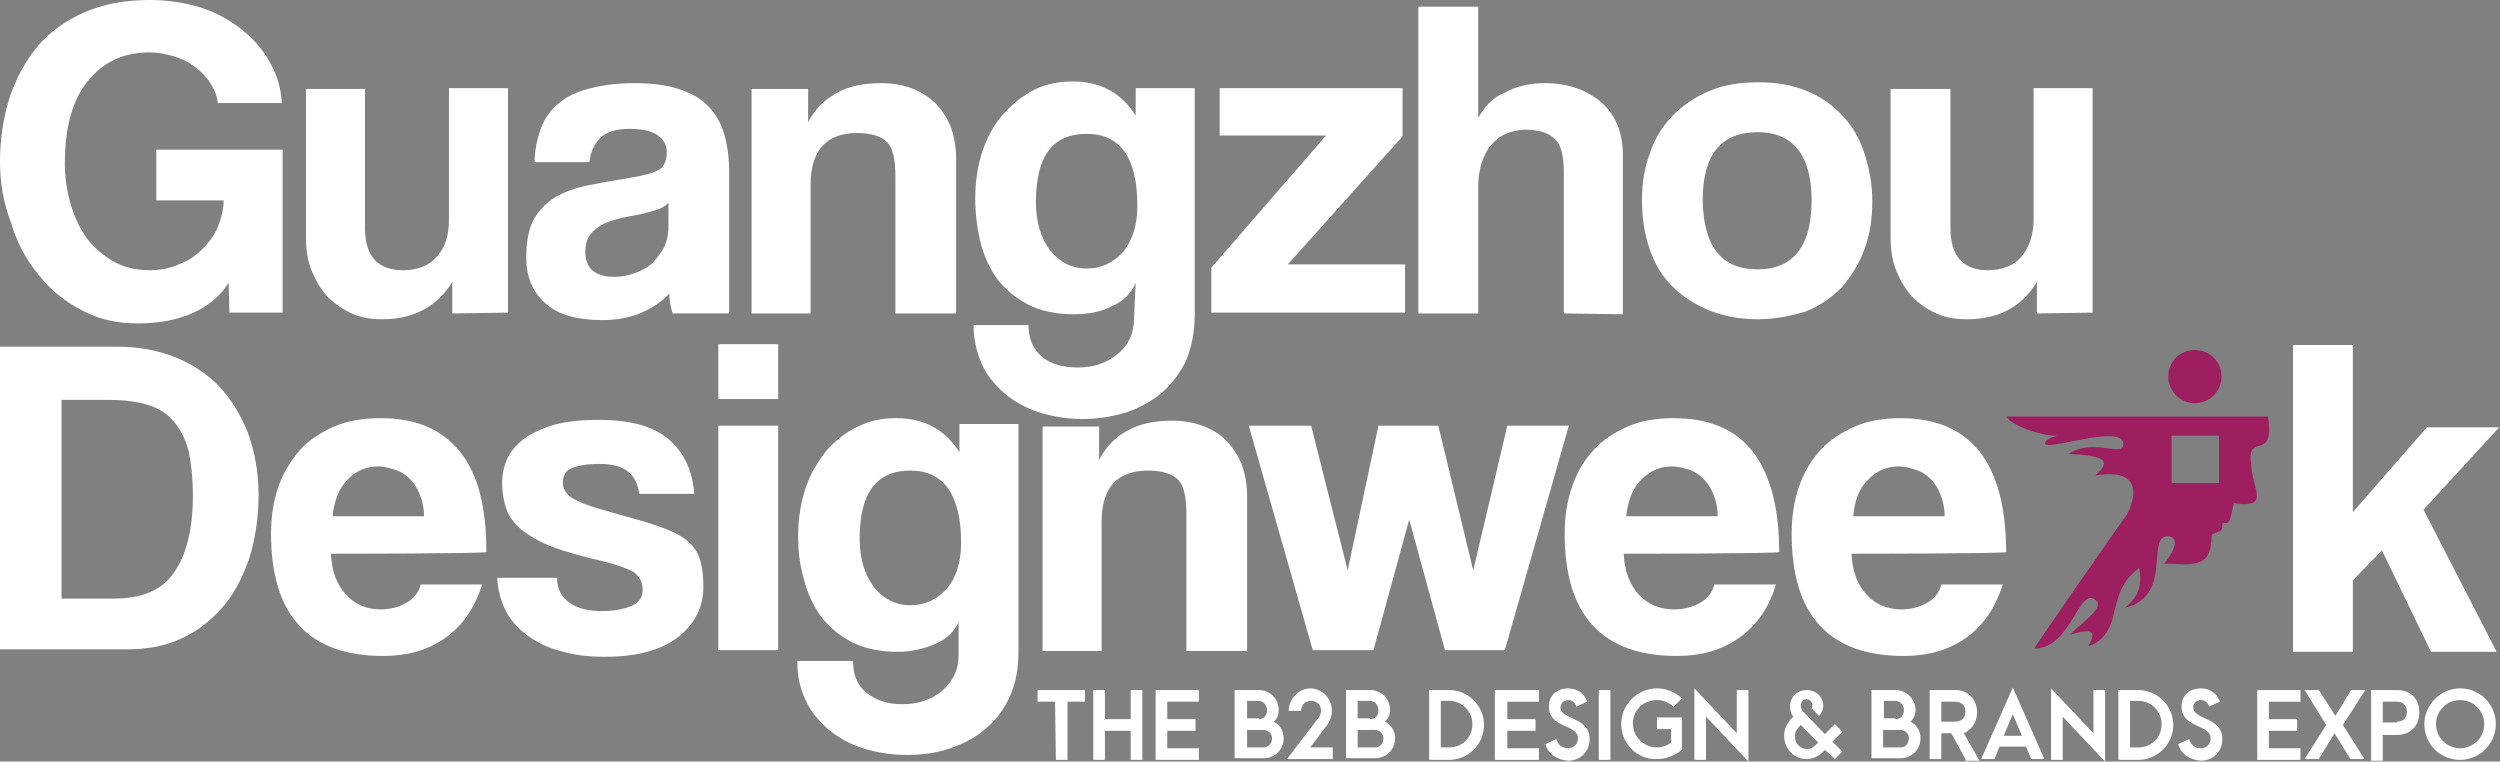 <?xml version="1.0" encoding="utf-8"?>
<!-- Generator: Adobe Illustrator 25.2.3, SVG Export Plug-In . SVG Version: 6.00 Build 0)  -->
<svg version="1.1" id="Layer_1" xmlns="http://www.w3.org/2000/svg" xmlns:xlink="http://www.w3.org/1999/xlink" x="0px" y="0px"
	 viewBox="0 0 300.7 91.6" style="enable-background:new 0 0 300.7 91.6;" xml:space="preserve">
<rect x="0" y="0" width="300.7" height="91.6" fill="#808080" stroke="none"/>
<style type="text/css">
	.st0{fill:#FFFFFF;}
	.st1{fill:#9E1F5F;}
</style>
<g>
	<g>
		<path class="st0" d="M27.6,37.7L27.5,34c-0.9,1.5-2.3,2.7-4.2,3.6c-2,0.9-4.2,1.3-6.7,1.3s-4.8-0.5-6.8-1.6
			c-2.1-1.1-3.8-2.5-5.2-4.3c-1.5-1.8-2.6-3.9-3.3-6.3C0.4,24.4,0,21.9,0,19.4c0-2.6,0.4-5.2,1.1-7.5C1.9,9.5,3,7.4,4.5,5.6
			c1.5-1.8,3.4-3.1,5.6-4.1C12.4,0.5,15,0,18,0c2.1,0,4.2,0.3,6.1,0.9c1.9,0.6,3.5,1.5,4.9,2.6c1.4,1.1,2.6,2.4,3.4,3.9
			c0.9,1.5,1.4,3.2,1.5,5h-7.7c-0.1-0.9-0.4-1.6-0.9-2.4c-0.5-0.8-1.1-1.4-1.8-1.9c-0.7-0.6-1.6-1-2.5-1.3c-1-0.3-2-0.5-3-0.5
			c-3.1,0-5.5,1.1-7.4,3.4s-2.8,5.6-2.8,10c0,1.5,0.2,3,0.6,4.5c0.4,1.5,1,2.9,1.8,4.1c0.8,1.2,1.9,2.2,3.2,3
			c1.3,0.8,2.8,1.2,4.6,1.2c1.3,0,2.4-0.2,3.5-0.7c1.1-0.4,2-1,2.8-1.8c0.8-0.8,1.5-1.7,1.9-2.7s0.7-2.1,0.7-3.2h-8.1v-6.1h15.2
			v19.6H27.6z"/>
		<path class="st0" d="M54.4,37.7v-3.8c-1.8,3-4.7,4.5-8.4,4.5c-1.4,0-2.6-0.2-3.7-0.7c-1.1-0.5-2.1-1.2-2.9-2
			c-0.8-0.9-1.4-1.9-1.9-3.1c-0.5-1.2-0.7-2.6-0.7-4.1V10.7h7.1v16.7c0,3.4,1.5,5.1,4.6,5.1c1.8,0,3.2-0.6,4.1-1.7
			c1-1.1,1.4-2.6,1.4-4.4V10.6h7.1v27L54.4,37.7L54.4,37.7z"/>
		<path class="st0" d="M80.9,37.7c-0.2-0.7-0.4-1.5-0.4-2.4c-0.9,1-2,1.7-3.3,2.3c-1.4,0.6-3,0.9-4.8,0.9c-3.1,0-5.4-0.7-6.9-2.1
			C64,35,63.3,33.2,63.3,31c0-2,0.3-3.5,0.9-4.6c0.6-1.1,1.5-2,2.6-2.7c1.1-0.6,2.4-1.1,3.9-1.4c1.5-0.3,3.2-0.6,5-0.9
			c1.8-0.3,3-0.6,3.6-1s0.9-1.1,0.9-2.1c0-0.9-0.4-1.6-1.2-2.1c-0.8-0.5-1.9-0.7-3.3-0.7c-1.7,0-2.8,0.4-3.5,1.1
			c-0.7,0.7-1.2,1.7-1.3,2.9h-6.6c0-1.4,0.3-2.7,0.7-3.9c0.4-1.2,1.1-2.2,2-3c1-0.9,2.2-1.5,3.7-1.9c1.5-0.4,3.3-0.7,5.5-0.7
			c2.1,0,3.9,0.2,5.4,0.7c1.5,0.5,2.7,1.1,3.6,2.1c0.9,0.9,1.5,2,1.9,3.3c0.4,1.4,0.6,2.9,0.6,4.5v17.1L80.9,37.7L80.9,37.7z
			 M80.4,24.4c-0.4,0.4-0.9,0.7-1.6,0.9c-0.7,0.2-1.7,0.5-3,0.7c-2.1,0.4-3.5,0.9-4.2,1.6c-0.8,0.6-1.2,1.5-1.2,2.7c0,2,1.2,3,3.5,3
			c0.9,0,1.8-0.2,2.6-0.5c0.8-0.3,1.5-0.7,2-1.2c0.6-0.6,1-1.2,1.4-1.9c0.3-0.7,0.5-1.5,0.5-2.3L80.4,24.4z"/>
		<path class="st0" d="M107.7,37.7V21.3c0-2.1-0.3-3.5-1-4.2c-0.7-0.7-1.9-1.1-3.6-1.1c-3.7,0-5.6,2.1-5.6,6.2v15.5h-7.1v-27h6.8v4
			c0.8-1.6,2-2.7,3.4-3.5c1.4-0.8,3.2-1.2,5.4-1.2c1.3,0,2.5,0.2,3.6,0.6c1.1,0.4,2,1,2.8,1.7c0.8,0.8,1.4,1.7,1.9,2.8
			c0.4,1.1,0.7,2.4,0.7,3.9v18.7L107.7,37.7L107.7,37.7z"/>
		<path class="st0" d="M136.6,34c-0.5,1.2-1.4,2.2-2.8,2.8c-1.3,0.7-2.9,1-4.6,1c-2.2,0-4.1-0.4-5.6-1.2c-1.5-0.8-2.7-1.8-3.7-3.1
			c-0.9-1.3-1.6-2.8-2-4.5c-0.4-1.7-0.6-3.4-0.6-5.1c0-2.1,0.3-4,0.9-5.8c0.6-1.7,1.4-3.2,2.5-4.4c1.1-1.2,2.3-2.2,3.7-2.9
			c1.4-0.7,3-1,4.6-1c3.4,0,5.9,1.4,7.6,4.1v-3.3h7.1v27.3c0,2.1-0.4,3.9-1,5.4c-0.7,1.5-1.7,2.8-2.9,3.9c-1.2,1-2.6,1.8-4.3,2.4
			c-1.7,0.5-3.4,0.8-5.3,0.8c-1.9,0-3.6-0.3-5.2-0.8c-1.6-0.5-3-1.3-4.2-2.3c-1.1-1-2.1-2.1-2.7-3.5c-0.6-1.4-1-2.9-1-4.7h6.6
			c0,1.7,0.6,2.9,1.6,3.8c1.1,0.9,2.5,1.3,4.3,1.3c1.9,0,3.5-0.5,4.8-1.6c1.3-1,2-2.5,2-4.3L136.6,34L136.6,34z M130.7,32.3
			c1.8,0,3.2-0.7,4.4-2c1.1-1.4,1.7-3.2,1.7-5.5c0-5.8-2-8.7-6.1-8.7c-4.1,0-6.1,2.7-6.1,8.2c0,2.4,0.6,4.4,1.7,5.8
			C127.5,31.6,129,32.3,130.7,32.3z"/>
		<path class="st0" d="M145.7,37.7v-5.5l13.8-15.9h-12.8v-5.7h22v5.8l-13.8,15.4H169v5.8H145.7z"/>
		<path class="st0" d="M188.1,37.7V20.9c0-2.1-0.3-3.5-1.1-4.2c-0.7-0.7-1.9-1.1-3.5-1.1c-0.9,0-1.7,0.2-2.4,0.5
			c-0.7,0.3-1.3,0.8-1.8,1.4c-0.5,0.6-0.8,1.3-1.1,2.1c-0.2,0.8-0.4,1.7-0.4,2.6v15.5h-7.2V0.8h7.2v13.4c0.3-0.6,0.7-1.1,1.2-1.7
			c0.5-0.5,1.1-1,1.9-1.3c0.7-0.4,1.4-0.7,2.3-0.9c0.8-0.2,1.7-0.3,2.6-0.3c2.8,0,5,0.8,6.8,2.3c1.7,1.5,2.6,3.6,2.6,6.4v19.1
			L188.1,37.7L188.1,37.7z"/>
		<path class="st0" d="M211.4,38.4c-2.2,0-4.2-0.4-5.9-1.1c-1.7-0.7-3.2-1.7-4.4-2.9c-1.2-1.2-2.1-2.7-2.7-4.5
			c-0.6-1.8-0.9-3.7-0.9-5.8c0-2.1,0.3-4,1-5.8c0.6-1.8,1.6-3.3,2.8-4.5c1.2-1.2,2.7-2.2,4.4-2.9c1.7-0.7,3.6-1,5.8-1
			c2.1,0,4,0.3,5.7,1c1.7,0.7,3.1,1.6,4.3,2.9c1.2,1.2,2.1,2.7,2.7,4.5c0.6,1.8,1,3.7,1,5.9c0,2.2-0.3,4.1-1,5.9
			c-0.6,1.7-1.6,3.2-2.7,4.5c-1.2,1.2-2.6,2.2-4.4,2.9C215.4,38,213.5,38.4,211.4,38.4z M211.4,32.4c4.3,0,6.5-2.8,6.5-8.3
			c0-5.4-2.2-8.2-6.5-8.2c-4.4,0-6.6,2.7-6.6,8.2C204.9,29.7,207.1,32.4,211.4,32.4z"/>
		<path class="st0" d="M245,37.7v-3.8c-1.8,3-4.6,4.5-8.4,4.5c-1.4,0-2.6-0.2-3.7-0.7c-1.1-0.5-2.1-1.2-2.9-2
			c-0.8-0.9-1.4-1.9-1.9-3.1c-0.5-1.2-0.7-2.6-0.7-4.1V10.7h7.2v16.7c0,3.4,1.5,5.1,4.5,5.1c1.8,0,3.2-0.6,4.1-1.7
			c0.9-1.1,1.4-2.6,1.4-4.4V10.6h7.1v27L245,37.7L245,37.7z"/>
	</g>
	<g>
		<path class="st0" d="M0,78.2V41.7h14.1c2.5,0,4.7,0.4,6.8,1.2c2.1,0.8,3.9,2,5.4,3.5c1.5,1.6,2.6,3.4,3.5,5.6
			c0.8,2.2,1.3,4.7,1.3,7.5c0,2.8-0.4,5.3-1.1,7.6c-0.8,2.3-1.8,4.3-3.2,5.9c-1.4,1.6-3,2.9-5,3.8c-1.9,0.9-4.1,1.3-6.4,1.3H0z
			 M13.7,72c3.3,0,5.8-1,7.2-3.1c1.5-2.1,2.3-5.2,2.3-9.3c0-2.1-0.2-3.8-0.5-5.3c-0.4-1.5-1-2.7-1.8-3.6c-0.8-1-1.9-1.6-3.1-2
			c-1.3-0.4-2.9-0.6-4.7-0.6H7.4V72H13.7z"/>
		<path class="st0" d="M39.8,66.6c0.1,2.1,0.7,3.7,1.8,4.9c1.1,1.2,2.5,1.8,4.2,1.8c1.2,0,2.2-0.3,3.1-0.8c0.9-0.5,1.5-1.3,1.7-2.2
			H58c-0.9,2.8-2.3,4.9-4.4,6.4c-2.1,1.5-4.6,2.2-7.5,2.2c-9,0-13.5-4.9-13.5-14.7c0-2.1,0.3-4,0.9-5.7c0.6-1.7,1.5-3.1,2.6-4.4
			c1.1-1.2,2.5-2.1,4.1-2.8c1.6-0.7,3.5-1,5.6-1c4.2,0,7.3,1.3,9.5,4c2.2,2.7,3.2,6.7,3.2,12.1C58.4,66.6,39.8,66.6,39.8,66.6z
			 M51,62.1c0-1-0.2-1.9-0.5-2.6c-0.3-0.8-0.7-1.4-1.2-1.9c-0.5-0.5-1.1-0.9-1.8-1.1c-0.7-0.2-1.3-0.4-2-0.4c-1.4,0-2.7,0.5-3.7,1.6
			c-1,1-1.6,2.5-1.8,4.4L51,62.1L51,62.1z"/>
		<path class="st0" d="M76.9,59.4c-0.2-1.3-0.7-2.2-1.4-2.7c-0.7-0.6-1.9-0.9-3.4-0.9c-1.5,0-2.6,0.2-3.3,0.5
			c-0.8,0.3-1.1,0.9-1.1,1.8c0,0.7,0.4,1.3,1.1,1.8c0.7,0.4,1.8,0.9,3.3,1.3c2.3,0.7,4.3,1.2,5.9,1.7c1.6,0.5,2.9,1,3.9,1.6
			c1,0.6,1.7,1.4,2.1,2.3c0.4,0.9,0.6,2.2,0.6,3.8c0,2.4-1,4.4-3,6c-2,1.6-5,2.4-8.9,2.4c-1.9,0-3.7-0.2-5.3-0.7
			c-1.6-0.4-2.9-1.1-4-1.9c-1.1-0.8-2-1.8-2.6-3c-0.6-1.2-0.9-2.4-1-3.9H67c0,1.3,0.5,2.3,1.5,3c1,0.7,2.3,1,3.9,1
			c1.4,0,2.5-0.2,3.5-0.6c1-0.4,1.4-1.1,1.4-1.9c0-1-0.4-1.7-1.1-2.2c-0.7-0.4-1.8-0.8-3.3-1.2c-2.6-0.6-4.8-1.2-6.4-1.8
			c-1.6-0.6-2.9-1.4-3.8-2.1c-0.9-0.8-1.5-1.6-1.8-2.5c-0.3-0.9-0.5-1.9-0.5-3.1c0-1,0.2-2,0.6-2.9c0.4-0.9,1.1-1.7,2-2.4
			c0.9-0.7,2.1-1.2,3.6-1.7c1.5-0.4,3.3-0.6,5.4-0.6c3.9,0,6.7,0.8,8.5,2.4c1.8,1.6,2.8,3.7,3,6.5L76.9,59.4L76.9,59.4z"/>
		<path class="st0" d="M86.4,48v-6.6h7.2V48H86.4z M86.4,78.2v-27h7.2v27H86.4z"/>
		<path class="st0" d="M115.4,74.6c-0.5,1.2-1.4,2.2-2.8,2.8c-1.3,0.6-2.9,1-4.6,1c-2.2,0-4.1-0.4-5.6-1.2c-1.5-0.8-2.7-1.8-3.7-3.1
			c-0.9-1.3-1.6-2.8-2-4.4C96.2,68,96,66.3,96,64.5c0-2.1,0.3-4,0.9-5.8c0.6-1.8,1.5-3.2,2.5-4.5c1.1-1.2,2.3-2.2,3.8-2.9
			c1.4-0.7,2.9-1,4.6-1c3.4,0,5.9,1.4,7.6,4.1v-3.4h7.1v27.3c0,2.1-0.3,3.8-1,5.4c-0.7,1.6-1.7,2.9-2.9,3.9
			c-1.2,1.1-2.6,1.8-4.3,2.4c-1.7,0.6-3.4,0.8-5.3,0.8s-3.6-0.3-5.2-0.8c-1.6-0.5-3-1.3-4.2-2.3c-1.1-1-2.1-2.1-2.7-3.5
			c-0.7-1.4-1-3-1-4.7h6.7c0,1.7,0.5,2.9,1.6,3.8c1.1,0.9,2.5,1.4,4.3,1.4c1.9,0,3.5-0.5,4.8-1.6c1.3-1.1,2-2.5,2-4.3V74.6z
			 M109.5,72.8c1.8,0,3.2-0.7,4.4-2c1.1-1.3,1.7-3.2,1.7-5.5c0-5.8-2.1-8.7-6.1-8.7c-4.1,0-6.1,2.7-6.1,8.2c0,2.4,0.6,4.3,1.7,5.8
			C106.3,72.1,107.8,72.8,109.5,72.8z"/>
		<path class="st0" d="M142.7,78.2V61.9c0-2.1-0.3-3.5-1-4.2c-0.7-0.7-1.9-1.1-3.6-1.1c-3.7,0-5.6,2-5.6,6.2v15.5h-7.1v-27h6.8v4
			c0.8-1.5,1.9-2.7,3.4-3.5c1.4-0.8,3.2-1.2,5.4-1.2c1.3,0,2.5,0.2,3.6,0.6c1.1,0.4,2.1,1,2.8,1.7s1.4,1.7,1.9,2.8
			c0.4,1.1,0.7,2.4,0.7,3.9v18.7H142.7z"/>
		<path class="st0" d="M173.8,78.2l-4.3-15.7l-4.3,15.7h-7.3l-7.7-27h7.5l4.4,17.4l3.7-17.4h7.2l4.2,17.4l4.1-17.4h7.4l-7.7,27
			H173.8z"/>
		<path class="st0" d="M195.3,66.6c0.1,2.1,0.7,3.7,1.8,4.9c1.1,1.2,2.5,1.8,4.3,1.8c1.2,0,2.2-0.3,3.1-0.8c0.9-0.5,1.5-1.3,1.7-2.2
			h7.4c-0.8,2.8-2.3,4.9-4.4,6.4c-2.1,1.5-4.6,2.2-7.5,2.2c-9,0-13.5-4.9-13.5-14.7c0-2.1,0.3-4,0.9-5.7c0.6-1.7,1.4-3.1,2.6-4.4
			c1.1-1.2,2.5-2.1,4.1-2.8c1.6-0.7,3.4-1,5.5-1c4.2,0,7.4,1.3,9.5,4c2.1,2.7,3.2,6.7,3.2,12.1C213.9,66.6,195.3,66.6,195.3,66.6z
			 M206.6,62.1c0-1-0.2-1.9-0.5-2.6c-0.3-0.8-0.7-1.4-1.2-1.9c-0.5-0.5-1.1-0.9-1.7-1.1c-0.7-0.2-1.4-0.4-2.1-0.4
			c-1.4,0-2.6,0.5-3.7,1.6c-1,1-1.6,2.5-1.8,4.4L206.6,62.1L206.6,62.1z"/>
		<path class="st0" d="M222.7,66.6c0.1,2.1,0.7,3.7,1.8,4.9c1.1,1.2,2.5,1.8,4.2,1.8c1.2,0,2.2-0.3,3.1-0.8c0.9-0.5,1.5-1.3,1.7-2.2
			h7.4c-0.9,2.8-2.3,4.9-4.4,6.4c-2.1,1.5-4.6,2.2-7.5,2.2c-9,0-13.5-4.9-13.5-14.7c0-2.1,0.3-4,0.9-5.7c0.6-1.7,1.4-3.1,2.6-4.4
			c1.1-1.2,2.5-2.1,4.1-2.8c1.6-0.7,3.5-1,5.5-1c4.2,0,7.3,1.3,9.5,4c2.1,2.7,3.2,6.7,3.2,12.1C241.3,66.6,222.7,66.6,222.7,66.6z
			 M233.9,62.1c0-1-0.2-1.9-0.5-2.6c-0.3-0.8-0.7-1.4-1.2-1.9c-0.5-0.5-1.1-0.9-1.8-1.1c-0.6-0.2-1.3-0.4-2-0.4
			c-1.4,0-2.7,0.5-3.7,1.6c-1.1,1-1.6,2.5-1.8,4.4L233.9,62.1L233.9,62.1z"/>
		<path class="st0" d="M292.4,78.4l-5.9-12.2l-3.5,3.6v8.6h-7.2V41.5h7.2v20.1l8.9-10.2h8.7l-9.1,9.9l8.8,17.1H292.4z"/>
		<path class="st1" d="M264,42.1c-1.8,0-3.2,1.4-3.2,3.2c0,1.7,1.4,3.2,3.2,3.2c1.7,0,3.2-1.4,3.2-3.2
			C267.2,43.5,265.8,42.1,264,42.1 M261.2,58.1h5.7v-5.7h-5.7V58.1z M257.4,59.7c-4.9,6.8,4.1-4.1-5.4-2.5c2.1-1.8,1.1-2.4-3.2-2.6
			c3-2,6.6,0.5,6.6-1.2c0-2.6-10.1,1.2-9.4-0.2c0.3-0.6,1.5-0.8,1.5-0.8c-1.6,0.1-5.3-1-6.2-2.3c4.3,0,31.2,0,31.5,0
			c0.8,5.2-2.1,2.3-2.1,4.9c0,0.5,0.1,1.5,0.3,2.5c0.3,1.3,0.9,2.6-0.1,3c-0.8,0.3-2.2,0-2.2,0s-0.3,1.2-0.4,1.7
			c-0.2,1.1-1,0.6-1,0.7l0,0c0,0,0.1,0.8-0.3,1c-0.5,0.2-1,0.3-1,0.6c0,4.1-2.5,3.3-5.7,3.3c2-2.5,1.3-3.3,0.4-3.3
			c-2.6,0.1,0.7,7.2-5.1,8.6c1.6-1.3,2.1-2.7,1.7-4.8c-1.6,1.3-2.3,2.2-3.1,5.7c-0.7,3.3-3,3.7-3,3.7c0.9-1.7,0.7-2.2-2.1-1.4
			c0.5-0.9,4.2-3.1,3-4.1c-2.1-1.8-2.9,5.8-7.4,5.8C244.7,77.8,254.9,63.1,257.4,59.7"/>
	</g>
	<g>
		<path class="st0" d="M126.9,84.4h-2.1v-1.4h5.7v1.4h-2.1v7h-1.4L126.9,84.4L126.9,84.4z"/>
		<path class="st0" d="M131.5,83h1.4v3.5h3.1V83h1.4v8.4H136v-3.5h-3.1v3.5h-1.4V83z"/>
		<path class="st0" d="M139,83h5.2v1.4h-3.8v2.1h3.4v1.4h-3.4v2.1h3.8v1.4H139V83z"/>
		<path class="st0" d="M148.6,83h2.8c1.4,0,2.4,1.1,2.4,2.4c0,0.5-0.1,1-0.6,1.4c0.8,0.4,1.2,1.2,1.2,2c0,1.4-1.1,2.4-2.4,2.4h-3.5
			V83z M151.4,86.5c0.6,0,1-0.4,1-1.1c0-0.6-0.5-1.1-1-1.1H150v2.1H151.4z M152,89.9c0.6,0,1-0.5,1-1.1c0-0.6-0.5-1-1-1H150v2.1
			L152,89.9L152,89.9z"/>
		<path class="st0" d="M158.7,86.2c0.1-0.2,0.2-0.5,0.2-0.7c0-0.7-0.5-1.2-1.2-1.2c-0.7,0-1.2,0.5-1.2,1.2H155
			c0-1.4,1.2-2.7,2.6-2.7c1.4,0,2.6,1.2,2.6,2.7c0,0.6-0.2,1.1-0.5,1.6l-2.1,2.8h2.7v1.4h-5.5L158.7,86.2z"/>
		<path class="st0" d="M161.9,83h2.9c1.4,0,2.4,1.1,2.4,2.4c0,0.5-0.2,1-0.6,1.4c0.8,0.4,1.2,1.2,1.2,2c0,1.4-1.1,2.4-2.4,2.4h-3.5
			L161.9,83L161.9,83z M164.8,86.5c0.6,0,1-0.4,1-1.1c0-0.6-0.5-1.1-1-1.1h-1.5v2.1H164.8z M165.4,89.9c0.6,0,1-0.5,1-1.1
			c0-0.6-0.5-1-1-1h-2.1v2.1L165.4,89.9L165.4,89.9z"/>
		<path class="st0" d="M171.9,83h2.4c2.3,0,4.2,1.9,4.2,4.2s-1.9,4.2-4.2,4.2h-2.4V83z M174.3,89.9c1.6,0,2.8-1.2,2.8-2.8
			c0-1.5-1.2-2.8-2.8-2.8h-1v5.6C173.3,89.9,174.3,89.9,174.3,89.9z"/>
		<path class="st0" d="M179.8,83h5.3v1.4h-3.8v2.1h3.4v1.4h-3.4v2.1h3.8v1.4h-5.3V83z"/>
		<path class="st0" d="M185.9,89.5l1.3-0.6c0.2,0.7,0.7,1.1,1.4,1.1c0.7,0,1.2-0.5,1.2-1.2c0-1.7-3.5-1.2-3.5-3.8
			c0-1.4,1-2.2,2.3-2.2c1.1,0,2,0.6,2.3,1.6l-1.3,0.6c-0.1-0.5-0.5-0.8-1-0.8c-0.5,0-0.9,0.4-0.9,0.9c0,1.5,3.5,1.1,3.5,3.8
			c0,1.5-1.1,2.6-2.6,2.6C187.3,91.4,186.2,90.7,185.9,89.5z"/>
		<path class="st0" d="M192.3,83h1.4v8.4h-1.4V83z"/>
		<path class="st0" d="M195,87.1c0-2.4,2-4.3,4.3-4.3c1.1,0,2.1,0.4,3,1.2l-1,1c-0.6-0.5-1.2-0.8-2-0.8c-1.6,0-2.9,1.2-2.9,2.8
			c0,1.6,1.3,2.9,2.9,2.9c0.6,0,1.2-0.2,1.7-0.6v-1.6h-1.7v-1.4h3v3.9c-0.9,0.7-1.9,1.1-3,1.1C197,91.4,195,89.5,195,87.1z"/>
		<path class="st0" d="M205.2,86.2v5.2h-1.4v-8.6l5.1,5.4V83h1.4v8.6L205.2,86.2z"/>
		<path class="st0" d="M219.5,90.2l-0.3,0.3c-0.5,0.5-1.2,0.8-1.9,0.8c-1.5,0-2.7-1.2-2.7-2.8c0-0.8,0.3-1.4,0.8-2l0.3-0.3
			c-0.3-0.4-0.4-0.8-0.4-1.2c0-1.2,0.9-2,2-2c1.1,0,2,0.8,2,1.9c0,0.5-0.2,0.9-0.5,1.2l-0.9-0.9c0.1-0.1,0.1-0.2,0.1-0.4
			c0-0.4-0.4-0.7-0.7-0.7c-0.4,0-0.7,0.3-0.7,0.8c0,0.2,0.1,0.4,0.2,0.6l2.7,2.8l1.2-1.2l0.9,0.9l-1.2,1.2l1.2,1.2l-0.9,0.9
			L219.5,90.2z M218.4,89.6c0.1-0.1,0.2-0.2,0.3-0.3l-2.1-2.1c-0.5,0.5-0.7,0.8-0.7,1.4c0,0.8,0.6,1.5,1.5,1.5
			C217.7,90.1,218.1,89.9,218.4,89.6z"/>
		<path class="st0" d="M225.1,83h2.9c1.3,0,2.4,1.1,2.4,2.4c0,0.5-0.2,1-0.6,1.4c0.8,0.4,1.2,1.2,1.2,2c0,1.4-1.1,2.4-2.4,2.4h-3.5
			L225.1,83L225.1,83z M228,86.5c0.6,0,1-0.4,1-1.1c0-0.6-0.5-1.1-1-1.1h-1.4v2.1H228z M228.6,89.9c0.6,0,1-0.5,1-1.1
			c0-0.6-0.5-1-1-1h-2.1v2.1L228.6,89.9L228.6,89.9z"/>
		<path class="st0" d="M236.4,91.3l-1.7-3.1h-1.2v3.1h-1.4V83h3.1c1.5,0,2.6,1.1,2.6,2.7c0,1.2-0.7,2.1-1.6,2.5l1.9,3.3H236.4z
			 M233.5,86.8h1.6c0.8,0,1.3-0.4,1.3-1.2c0-0.8-0.5-1.2-1.3-1.2h-1.6V86.8z"/>
		<path class="st0" d="M243.7,89.8h-3.2l-0.6,1.5h-1.6l3.8-8.6l3.8,8.6h-1.6L243.7,89.8z M243.2,88.5l-1.1-2.6l-1.1,2.6H243.2z"/>
		<path class="st0" d="M248.1,86.2v5.2h-1.4v-8.6l5.1,5.4V83h1.4v8.6L248.1,86.2z"/>
		<path class="st0" d="M254.8,83h2.4c2.3,0,4.2,1.9,4.2,4.2s-1.9,4.2-4.2,4.2h-2.4V83z M257.2,89.9c1.6,0,2.8-1.2,2.8-2.8
			c0-1.5-1.2-2.8-2.8-2.8h-1v5.6C256.2,89.9,257.2,89.9,257.2,89.9z"/>
		<path class="st0" d="M262,89.5l1.3-0.6c0.2,0.7,0.7,1.1,1.4,1.1c0.7,0,1.2-0.5,1.2-1.2c0-1.7-3.5-1.2-3.5-3.8c0-1.4,1-2.2,2.3-2.2
			c1.1,0,2,0.6,2.3,1.6l-1.3,0.6c-0.1-0.5-0.5-0.8-1-0.8c-0.5,0-0.9,0.4-0.9,0.9c0,1.5,3.5,1.1,3.5,3.8c0,1.5-1.1,2.6-2.6,2.6
			C263.4,91.4,262.3,90.7,262,89.5z"/>
		<path class="st0" d="M271.5,83h5.2v1.4h-3.8v2.1h3.4v1.4h-3.4v2.1h3.8v1.4h-5.2V83z"/>
		<path class="st0" d="M281.8,87.2l2.6,4.1h-1.7l-1.9-3.1l-1.9,3.1h-1.7l2.6-4.1l-2.6-4.2h1.7l2,3.1l1.9-3.1h1.7L281.8,87.2z"/>
		<path class="st0" d="M285.2,83h3.1c1.5,0,2.7,0.9,2.7,2.7c0,1.7-1.2,2.7-2.7,2.7h-1.7v3.1h-1.4L285.2,83L285.2,83z M288.3,86.8
			c0.7,0,1.2-0.4,1.2-1.2c0-0.8-0.5-1.2-1.2-1.2h-1.7v2.5H288.3z"/>
		<path class="st0" d="M291.6,87.1c0-2.4,2-4.3,4.3-4.3c2.4,0,4.3,1.9,4.3,4.3c0,2.4-2,4.3-4.3,4.3
			C293.5,91.4,291.6,89.5,291.6,87.1z M298.8,87.1c0-1.6-1.3-2.9-2.9-2.9c-1.6,0-2.9,1.3-2.9,2.9c0,1.6,1.3,2.9,2.9,2.9
			C297.4,90,298.8,88.8,298.8,87.1z"/>
	</g>
</g>
</svg>
